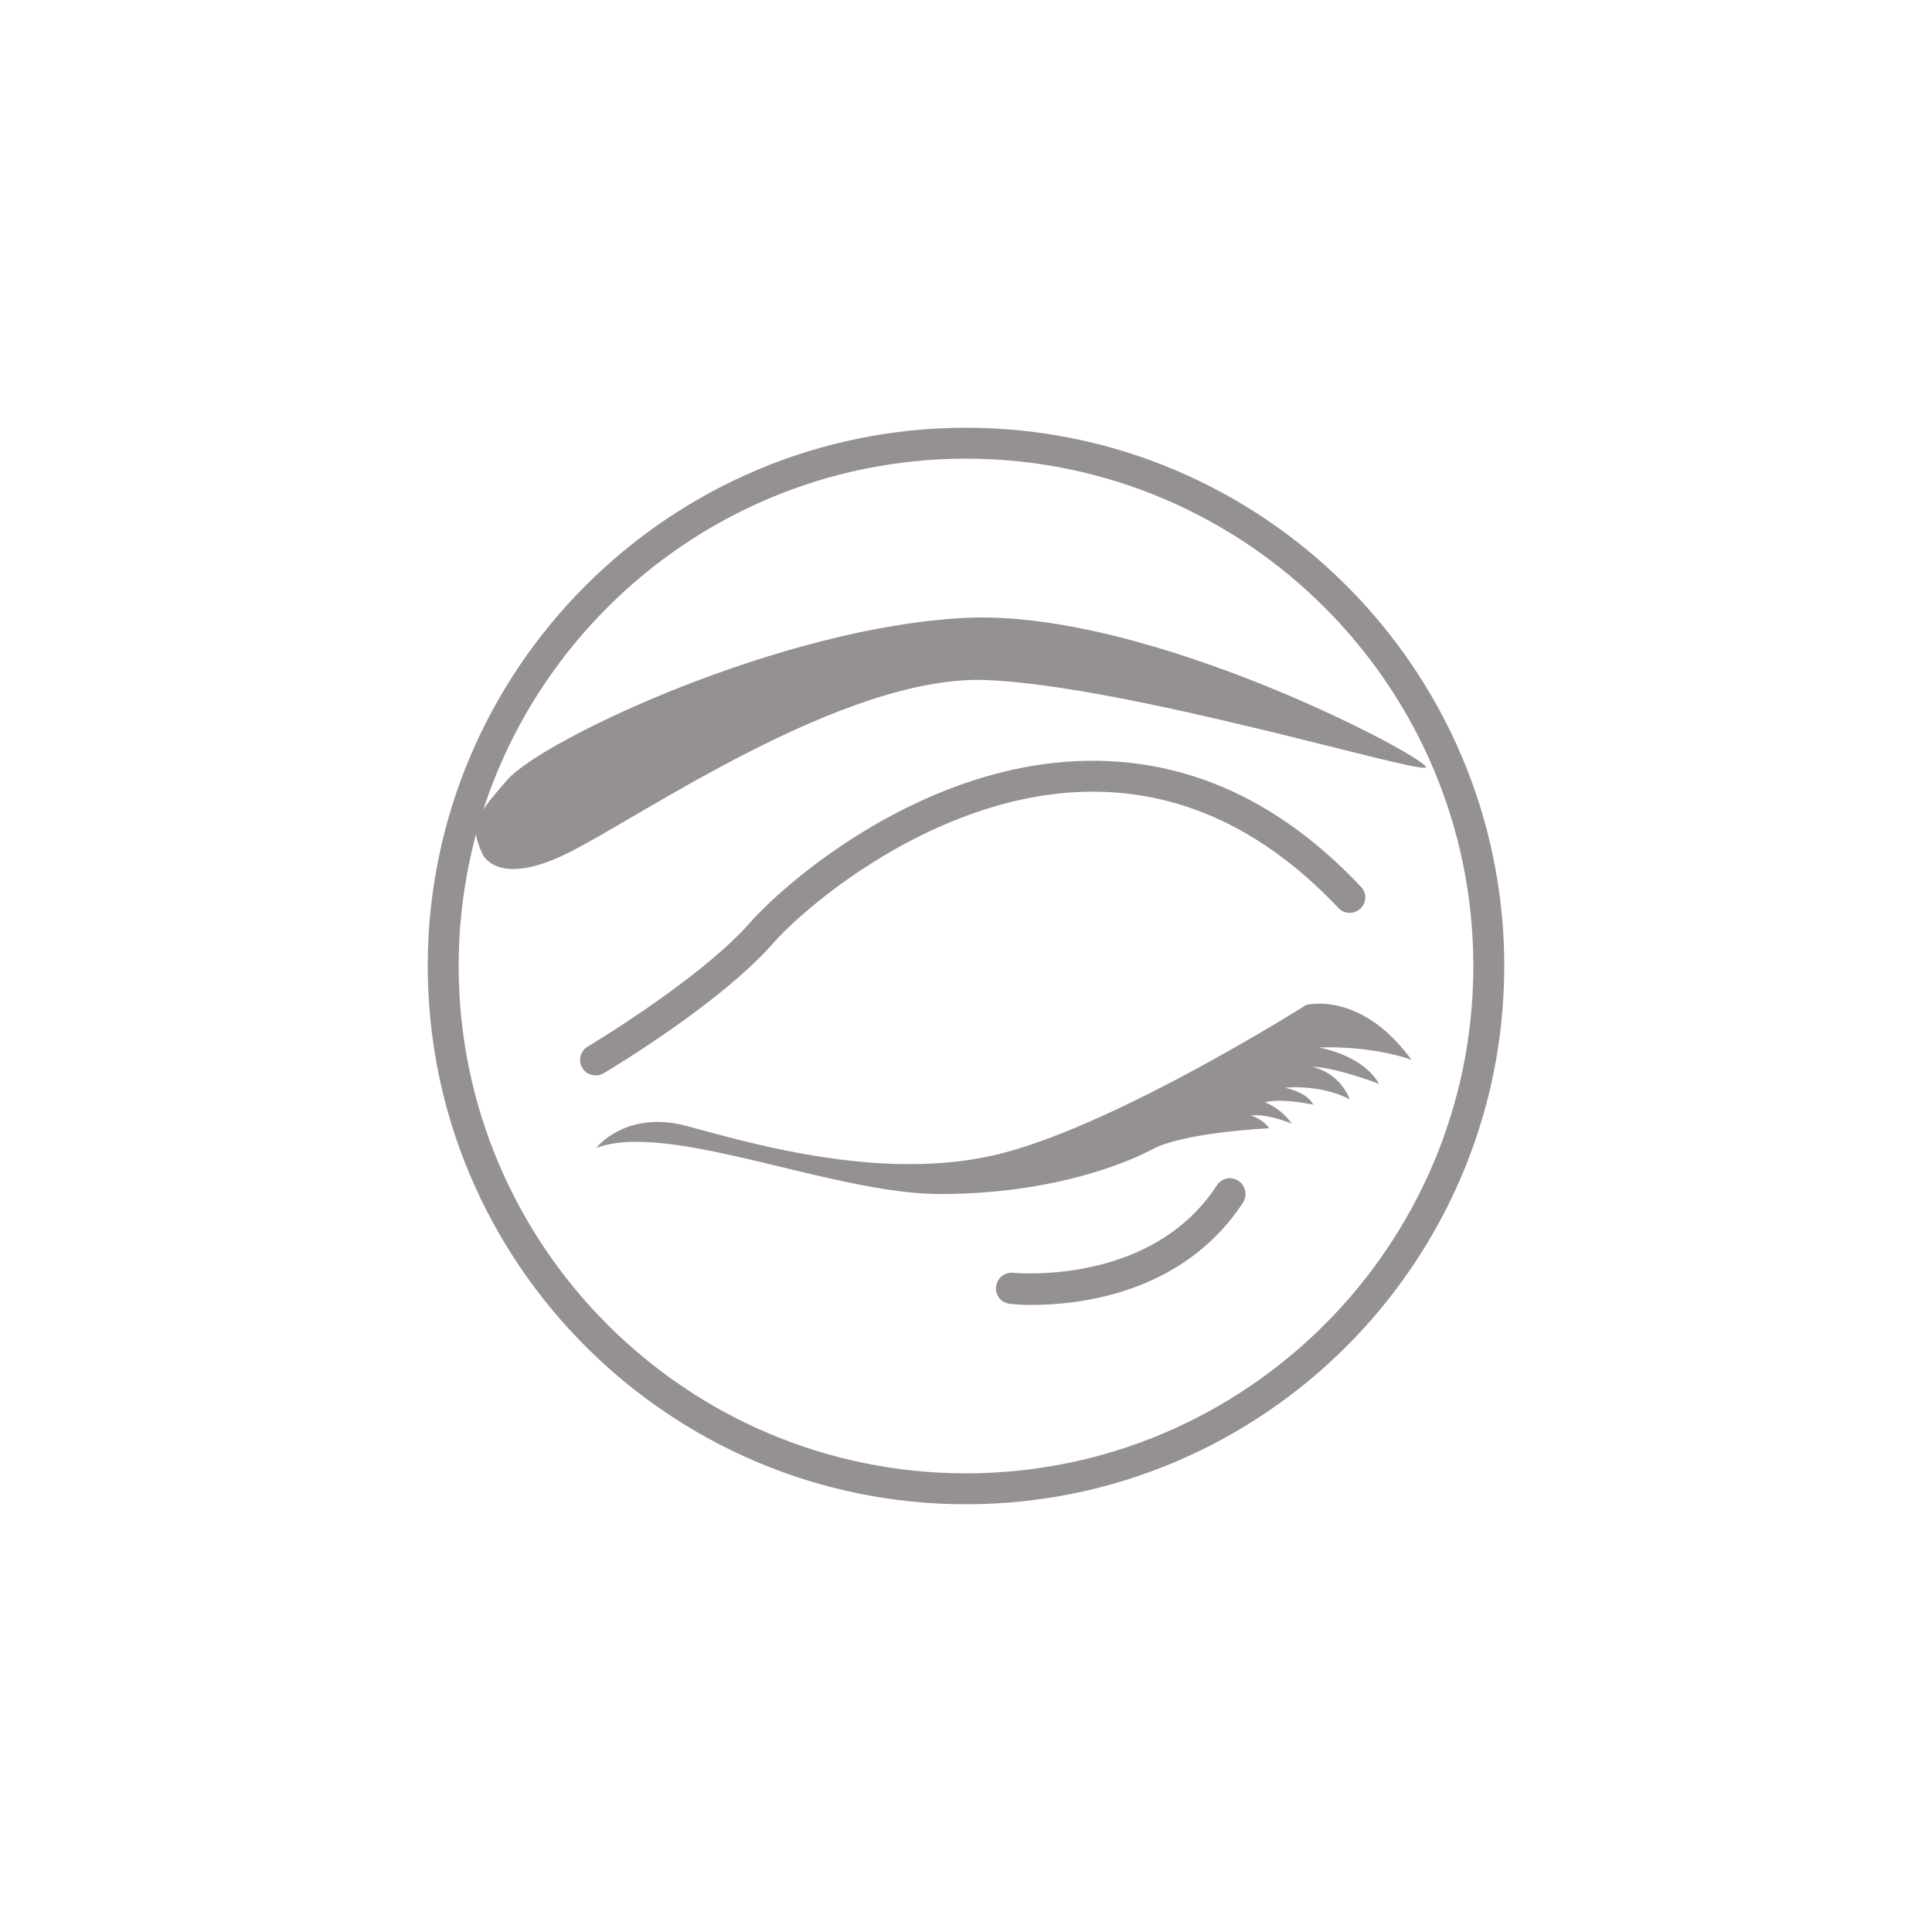 <?xml version="1.0" encoding="UTF-8" standalone="no"?><svg xmlns="http://www.w3.org/2000/svg" xmlns:xlink="http://www.w3.org/1999/xlink" data-name="Layer 1" fill="#000000" height="500" viewBox="0 0 500 500" width="500"><path d="M250,389.3c-76.8,0-139.3-62.5-139.3-139.3S173.2,110.7,250,110.7,389.3,173.2,389.3,250,326.8,389.3,250,389.3Zm0-270.6c-72.4,0-131.3,58.9-131.3,131.3S177.6,381.3,250,381.3,381.3,322.4,381.3,250,322.4,118.7,250,118.7Z" fill="#959092"/><path d="M124.8,220.9s3.5,9,21.9,0,71.7-46.5,108.8-44.9S367.4,200.4,369,198.6s-71.1-41-119-38.7-109.6,31.6-118.6,41.8S121.7,213.8,124.8,220.9Z" fill="#959092"/><path d="M154.3,278.3a4,4,0,0,1-2.1-7.5c.3-.2,28.8-17.2,41.9-32,10.1-11.4,45.3-41.2,87.2-41.9,26.4-.4,50.1,10.5,70.9,32.6a3.9,3.9,0,0,1-.1,5.6,4,4,0,0,1-5.7-.1c-19.3-20.4-41-30.5-65-30.1-38.8.7-72.5,29.2-81.3,39.2-13.9,15.8-42.6,32.9-43.8,33.6A3.6,3.6,0,0,1,154.3,278.3Z" fill="#959092"/><path d="M267.2,337.7a40.8,40.8,0,0,1-5.9-.3,3.9,3.9,0,0,1-3.5-4.4,4,4,0,0,1,4.4-3.6c.4,0,35.7,3.5,52.7-22.6a4,4,0,0,1,5.6-1.2,4.1,4.1,0,0,1,1.2,5.6C306.2,334.9,279.1,337.7,267.2,337.7Z" fill="#959092"/><path d="M154.3,297.1s7.6-9.9,23.4-5.7,51,14.9,81.5,7.1S338,260.1,338,260.1s14.1-3.9,27.3,14.2c0,0-9.4-3.7-24.1-3.2,0,0,11.3,1.7,15.7,9.4,0,0-11.5-4.4-17.3-4.4a13.7,13.7,0,0,1,9.7,8.4s-6.5-3.8-16.8-3c0,0,5.6,1,7.4,4.4,0,0-7.7-1.7-12.2-.7s-.5,0-.5,0a15.8,15.8,0,0,1,7.1,5.6s-6.5-2.7-10.6-2.1a9.3,9.3,0,0,1,4.8,3.3s-21.9,1-30.2,5.4-27.8,11.7-55.4,11.6S172.9,290,154.3,297.1Z" fill="#959092"/></svg>
